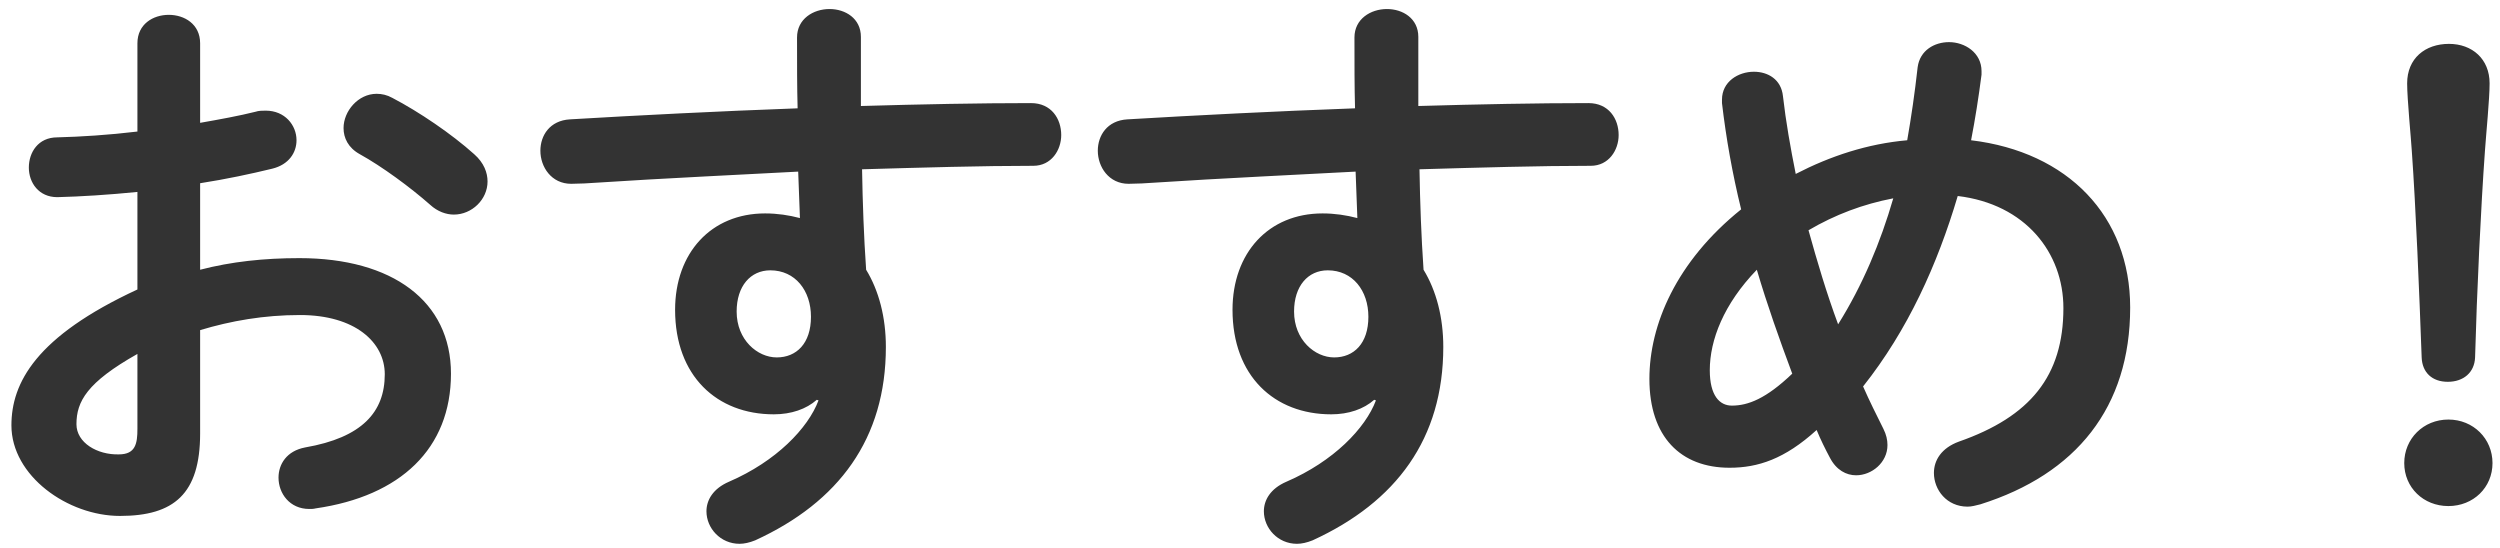<svg width="155" height="34" viewBox="0 0 155 34" fill="none" xmlns="http://www.w3.org/2000/svg">
<path d="M12.408 11.36V16.724C14.352 16.22 16.368 16.004 18.564 16.004C24.324 16.004 27.96 18.668 27.96 23.168C27.96 27.812 24.828 30.764 19.572 31.52C19.428 31.556 19.32 31.556 19.176 31.556C17.952 31.556 17.268 30.584 17.268 29.612C17.268 28.784 17.772 27.956 18.924 27.74C22.452 27.128 23.856 25.544 23.856 23.204C23.856 21.224 22.02 19.532 18.6 19.532C16.368 19.532 14.316 19.892 12.408 20.468V26.876C12.408 30.62 10.788 31.988 7.44 31.988C4.2 31.988 0.708 29.504 0.708 26.372C0.708 23.744 2.22 20.864 8.52 17.948V11.9C6.72 12.08 4.992 12.188 3.552 12.224C2.4 12.224 1.788 11.324 1.788 10.388C1.788 9.452 2.364 8.516 3.552 8.516C4.992 8.48 6.72 8.372 8.52 8.156V2.684C8.52 1.496 9.492 0.92 10.464 0.92C11.436 0.92 12.408 1.496 12.408 2.684V7.616C13.632 7.4 14.82 7.184 15.828 6.932C16.044 6.86 16.26 6.86 16.476 6.86C17.664 6.86 18.384 7.76 18.384 8.696C18.384 9.452 17.916 10.208 16.872 10.46C15.54 10.784 14.028 11.108 12.408 11.36ZM8.52 26.588V21.944C5.388 23.708 4.74 24.896 4.74 26.3C4.74 27.452 6.036 28.208 7.368 28.172C8.412 28.172 8.52 27.488 8.52 26.588ZM24.324 6.068C25.98 6.932 27.996 8.3 29.4 9.56C30.012 10.1 30.228 10.712 30.228 11.252C30.228 12.368 29.256 13.304 28.14 13.304C27.672 13.304 27.132 13.124 26.664 12.692C25.44 11.612 23.676 10.316 22.308 9.56C21.588 9.164 21.3 8.552 21.3 7.94C21.3 6.896 22.2 5.816 23.352 5.816C23.676 5.816 24 5.888 24.324 6.068ZM50.748 24.824L50.64 24.788C49.992 25.364 49.056 25.688 47.976 25.688C44.448 25.688 41.856 23.312 41.856 19.208C41.856 15.68 44.088 13.232 47.436 13.232C48.192 13.232 48.912 13.34 49.596 13.52L49.488 10.64C46.86 10.784 40.776 11.072 37.032 11.324C36.636 11.36 35.808 11.396 35.412 11.396C34.188 11.396 33.504 10.352 33.504 9.344C33.504 8.408 34.08 7.472 35.34 7.4C39.588 7.148 44.52 6.896 49.452 6.716C49.416 5.42 49.416 3.944 49.416 2.324C49.416 1.172 50.424 0.56 51.432 0.56C52.404 0.56 53.376 1.136 53.376 2.288V6.572C57.12 6.464 60.72 6.392 63.924 6.392C65.184 6.392 65.796 7.364 65.796 8.372C65.796 9.308 65.184 10.28 64.068 10.28C60.864 10.28 57.192 10.388 53.448 10.496C53.484 12.584 53.556 14.636 53.7 16.724C54.492 18.02 54.924 19.676 54.924 21.512C54.924 27.2 52.008 31.124 46.824 33.5C46.464 33.644 46.14 33.716 45.852 33.716C44.664 33.716 43.8 32.744 43.8 31.7C43.8 31.016 44.196 30.296 45.204 29.864C48.12 28.604 50.1 26.552 50.748 24.824ZM47.76 16.76C46.536 16.76 45.672 17.732 45.672 19.316C45.672 21.08 46.968 22.16 48.156 22.16C49.38 22.16 50.28 21.296 50.28 19.64C50.28 18.02 49.308 16.76 47.76 16.76ZM85.308 24.824L85.2 24.788C84.552 25.364 83.616 25.688 82.536 25.688C79.008 25.688 76.416 23.312 76.416 19.208C76.416 15.68 78.648 13.232 81.996 13.232C82.752 13.232 83.472 13.34 84.156 13.52L84.048 10.64C81.42 10.784 75.336 11.072 71.592 11.324C71.196 11.36 70.368 11.396 69.972 11.396C68.748 11.396 68.064 10.352 68.064 9.344C68.064 8.408 68.64 7.472 69.9 7.4C74.148 7.148 79.08 6.896 84.012 6.716C83.976 5.42 83.976 3.944 83.976 2.324C83.976 1.172 84.984 0.56 85.992 0.56C86.964 0.56 87.936 1.136 87.936 2.288V6.572C91.68 6.464 95.28 6.392 98.484 6.392C99.744 6.392 100.356 7.364 100.356 8.372C100.356 9.308 99.744 10.28 98.628 10.28C95.424 10.28 91.752 10.388 88.008 10.496C88.044 12.584 88.116 14.636 88.26 16.724C89.052 18.02 89.484 19.676 89.484 21.512C89.484 27.2 86.568 31.124 81.384 33.5C81.024 33.644 80.7 33.716 80.412 33.716C79.224 33.716 78.36 32.744 78.36 31.7C78.36 31.016 78.756 30.296 79.764 29.864C82.68 28.604 84.66 26.552 85.308 24.824ZM82.32 16.76C81.096 16.76 80.232 17.732 80.232 19.316C80.232 21.08 81.528 22.16 82.716 22.16C83.94 22.16 84.84 21.296 84.84 19.64C84.84 18.02 83.868 16.76 82.32 16.76ZM115.511 23.96C115.907 24.86 116.339 25.724 116.771 26.588C116.951 26.948 117.023 27.272 117.023 27.596C117.023 28.676 116.051 29.468 115.079 29.468C114.467 29.468 113.855 29.144 113.459 28.388C113.171 27.848 112.883 27.272 112.631 26.66C110.651 28.46 108.995 29 107.231 29C104.207 29 102.263 27.092 102.263 23.492C102.263 20.144 103.919 16.22 107.951 12.98C107.411 10.784 107.015 8.552 106.763 6.392V6.176C106.763 5.06 107.771 4.448 108.743 4.448C109.607 4.448 110.435 4.916 110.543 5.96C110.723 7.544 111.011 9.164 111.335 10.784C113.495 9.668 115.799 8.912 118.247 8.696C118.499 7.256 118.715 5.78 118.895 4.16C119.039 3.116 119.939 2.612 120.839 2.612C121.811 2.612 122.855 3.26 122.855 4.412V4.628C122.675 6.032 122.459 7.4 122.207 8.696C128.219 9.416 132.071 13.412 132.071 19.064C132.071 25.256 128.723 29.396 122.783 31.268C122.495 31.34 122.243 31.412 121.991 31.412C120.695 31.412 119.903 30.368 119.903 29.324C119.903 28.532 120.371 27.776 121.451 27.38C125.879 25.832 127.931 23.312 127.931 19.1C127.931 15.68 125.591 12.656 121.379 12.152C120.119 16.4 118.283 20.468 115.511 23.96ZM113.963 20.108C115.475 17.696 116.591 15.032 117.383 12.296C115.511 12.656 113.783 13.304 112.127 14.276C112.667 16.22 113.243 18.164 113.963 20.108ZM111.119 23.168C110.327 21.044 109.571 18.92 108.923 16.724C106.871 18.848 106.007 21.08 106.007 22.952C106.007 24.536 106.619 25.148 107.375 25.148C108.383 25.148 109.499 24.716 111.119 23.168ZM149.531 9.344C149.495 8.696 149.243 6.14 149.243 5.168C149.243 3.62 150.359 2.72 151.835 2.72C153.275 2.72 154.355 3.656 154.355 5.168C154.355 6.14 154.139 8.3 154.067 9.344C153.815 12.836 153.563 18.164 153.455 22.16C153.419 23.096 152.735 23.672 151.763 23.672C150.791 23.672 150.179 23.096 150.143 22.16C149.999 18.2 149.783 12.872 149.531 9.344ZM151.799 26.012C153.347 26.012 154.535 27.2 154.535 28.712C154.535 30.224 153.347 31.376 151.799 31.376C150.251 31.376 149.063 30.224 149.063 28.712C149.063 27.2 150.251 26.012 151.799 26.012Z" fill="#333333"/>
</svg>
